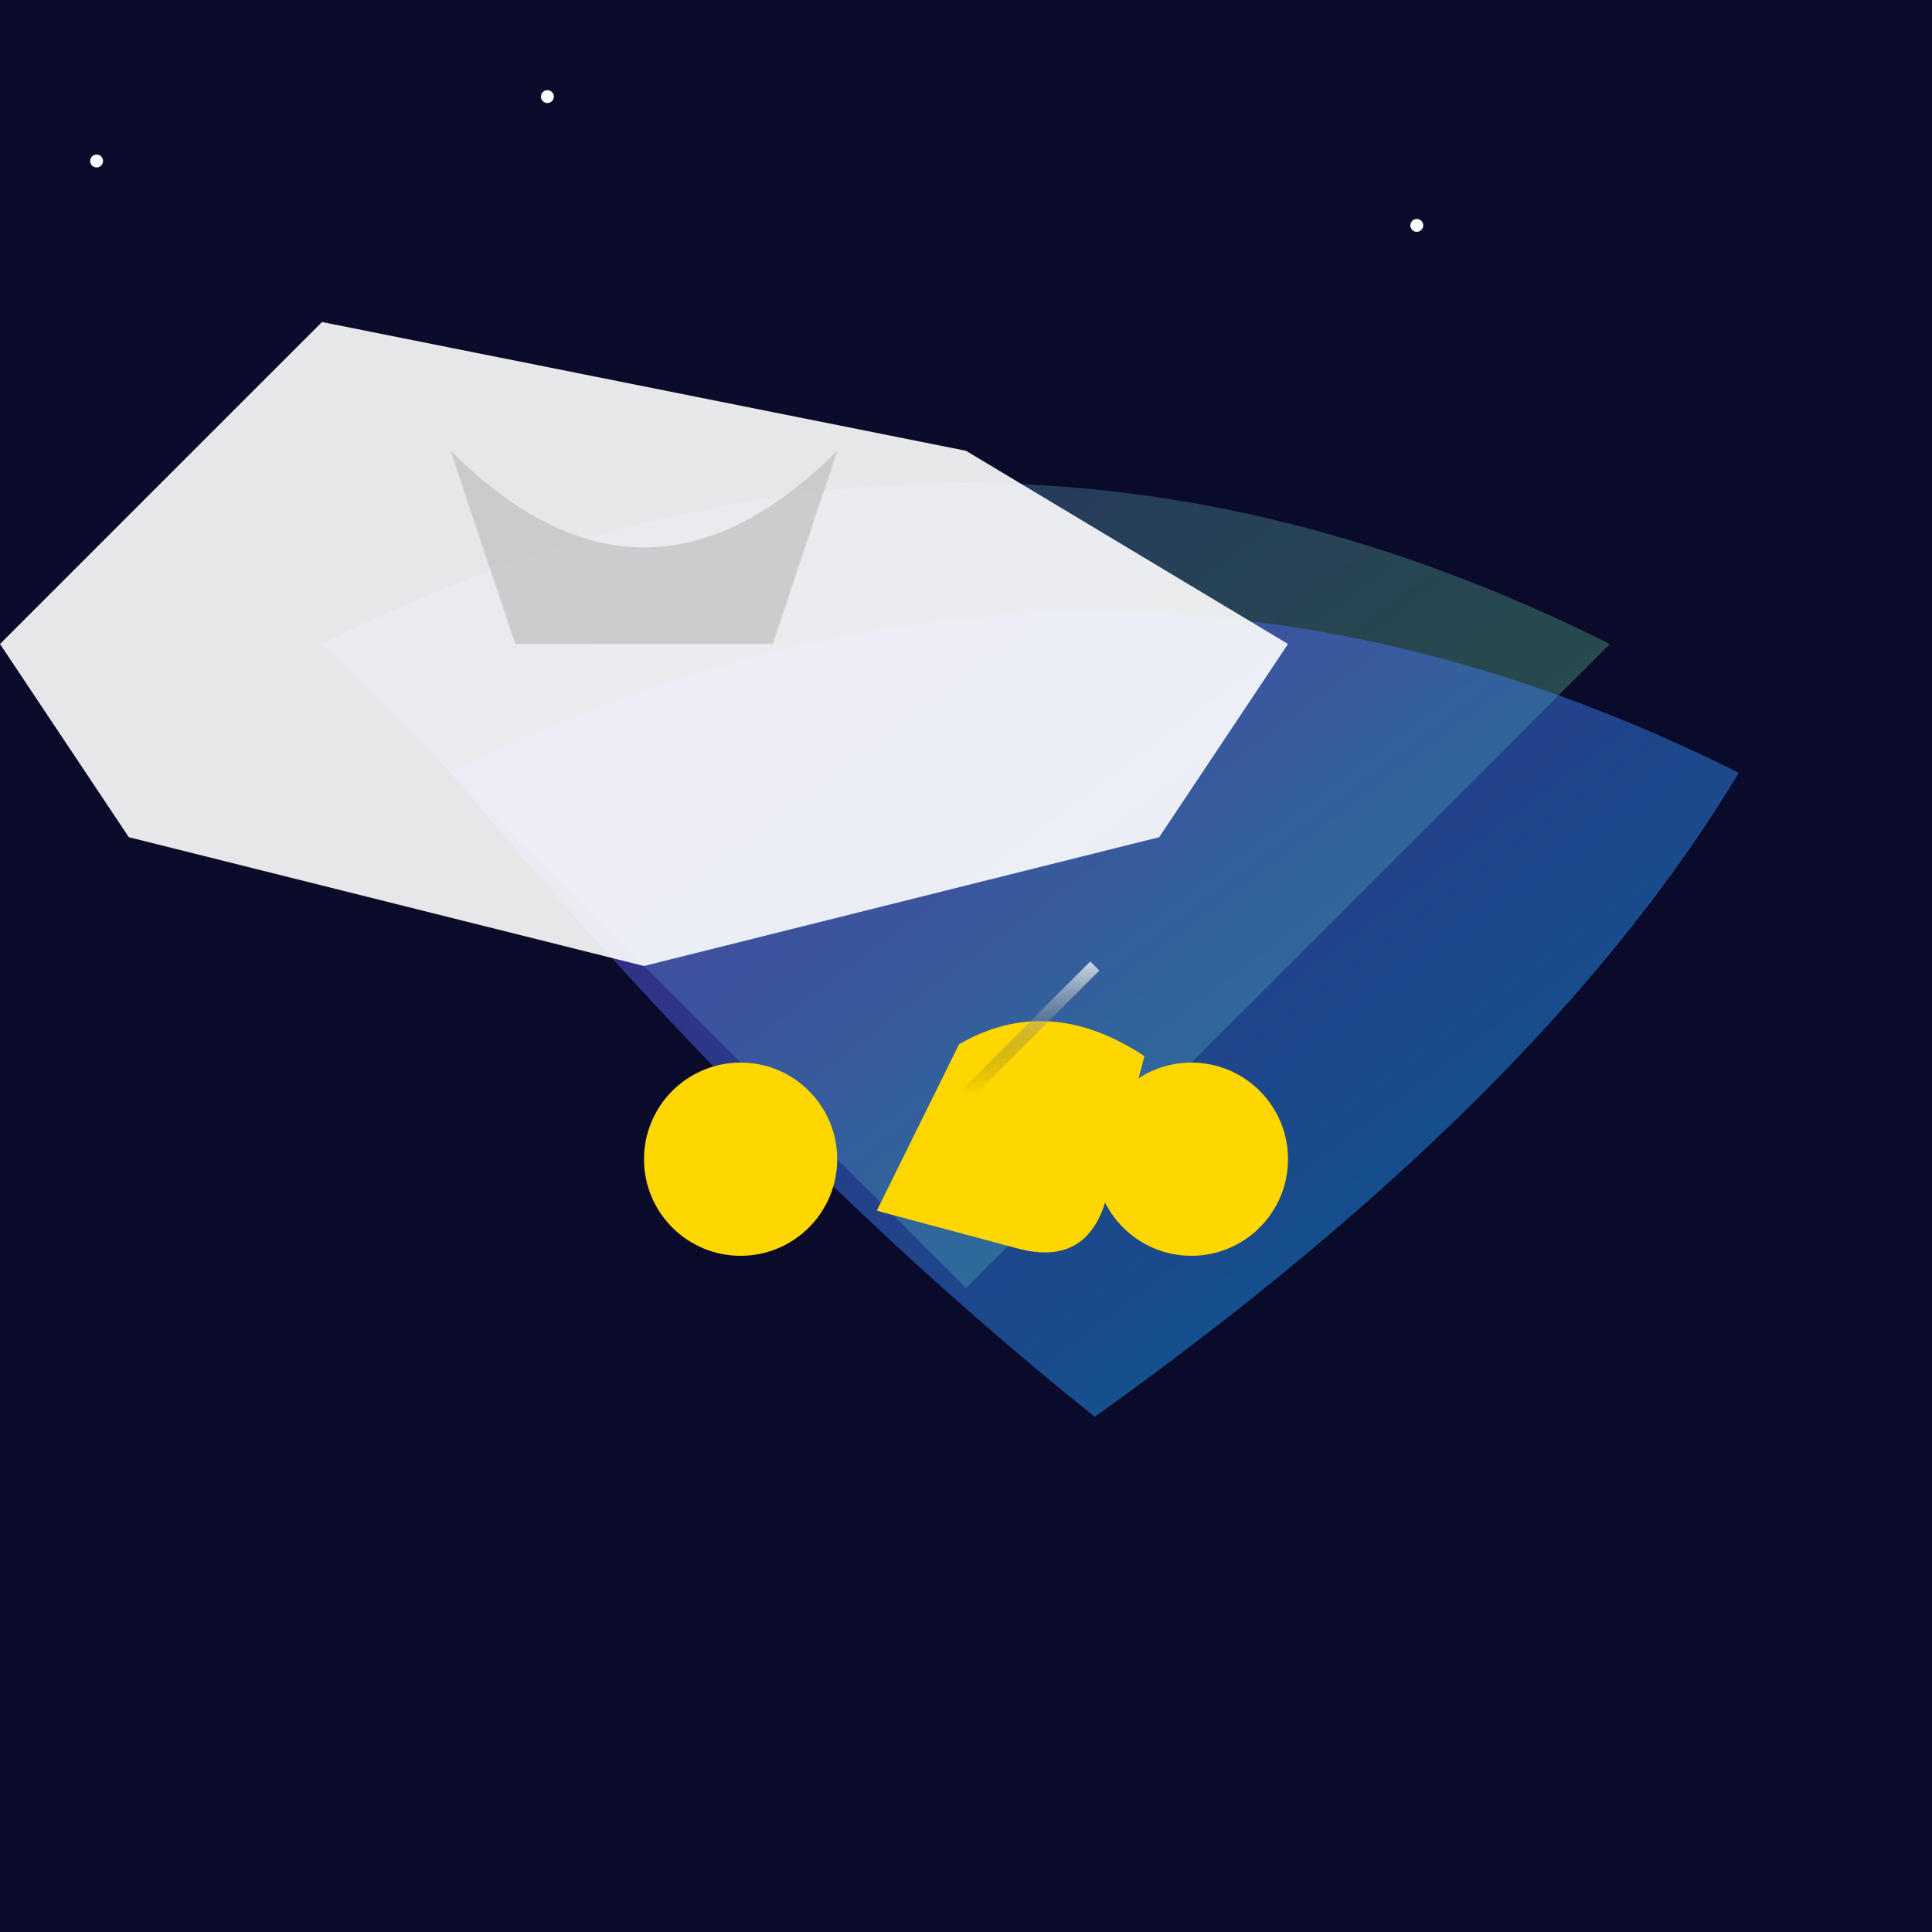 <svg viewBox="0 0 300 300" xmlns="http://www.w3.org/2000/svg">
  <!-- Sky background with stars -->
  <rect width="300" height="300" fill="#0a0a2a"/>
  <g id="stars">
    <circle cx="15" cy="25" r="1" fill="white"/>
    <circle cx="85" cy="15" r="1" fill="white"/>
    <circle cx="220" cy="35" r="1" fill="white"/>
    <!-- More stars (shortened for brevity) -->
  </g>

  <!-- Swirling Aurora -->
  <defs>
    <linearGradient id="auroraGradient1" x1="0%" y1="0%" x2="100%" y2="100%">
      <stop offset="0%" style="stop-color:#3f51b5;stop-opacity:0.8"/>
      <stop offset="100%" style="stop-color:#4caf50;stop-opacity:0.8"/>
    </linearGradient>
    <linearGradient id="auroraGradient2" x1="0%" y1="0%" x2="100%" y2="100%">
      <stop offset="0%" style="stop-color:#8a2be2;stop-opacity:0.8"/>
      <stop offset="100%" style="stop-color:#00bfff;stop-opacity:0.8"/>
    </linearGradient>
  </defs>

  <path d="M50 100 Q150 50 250 100 Q200 150 150 200 Q100 150 50 100" 
        fill="url(#auroraGradient1)" opacity="0.6">
    <animate attributeName="d" from="M50 100 Q150 50 250 100 Q200 150 150 200 Q100 150 50 100" 
             to="M50 80 Q160 40 260 80 Q220 120 150 160 Q80 140 50 100" 
             dur="4s" repeatCount="indefinite"/>
  </path>

  <path d="M70 120 Q170 70 270 120 Q240 170 170 220 Q120 180 70 120" 
        fill="url(#auroraGradient2)" opacity="0.6">
    <animate attributeName="d" from="M70 120 Q170 70 270 120 Q240 170 170 220 Q120 180 70 120"
             to="M60 100 Q160 60 260 100 Q230 130 160 170 Q110 150 60 100"
             dur="5s" repeatCount="indefinite"/>
  </path>

  <!-- Floating Iceberg -->
  <g transform="translate(100,150)">
    <path d="M-50-100 L50-80 L100-50 L80-20 0 0 -80-20 -100-50 -50-100"
          fill="white" opacity="0.9">
      <filter id="iceFilter">
        <feGaussianBlur stdDeviation="4" result="blur"/>
        <feMerge>
          <feMergeNode in="blur"/>
          <feMergeNode in="SourceGraphic"/>
        </feMerge>
      </filter>
    </path>
    <path d="M-30-80 Q0-50 30-80 L20-50 L-20-50 -30-80"
          fill="#c0c0c0" opacity="0.7"/>
  </g>

  <!-- Tea Party Elements -->
  <g transform="translate(150,180)">
    <!-- Table -->
    <circle cx="0" cy="0" r="30" fill="url(#metalGradient)"/>
    <!-- Teapot -->
    <path d="M-20,0 L0,20 Q10,30 20,20 L40,0 Q30,-20 10,-20 Z"
          fill="#ffd700" transform="scale(0.8) rotate(-30)"/>
    <!-- Cups -->
    <circle cx="-35" cy="0" r="15" fill="#ffd700"/>
    <circle cx="35" cy="0" r="15" fill="#ffd700"/>
  </g>

  <!-- Glowing Effects -->
  <defs>
    <linearGradient id="steamGradient" x1="0%" y1="0%" x2="0%" y2="100%">
      <stop offset="0%" style="stop-color:white;stop-opacity:1"/>
      <stop offset="100%" style="stop-color:transparent;stop-opacity:0"/>
    </linearGradient>
  </defs>
  <path d="M150 170 Q160 160 170 150" stroke="url(#steamGradient)" stroke-width="2" opacity="0.7"/>
</svg>
